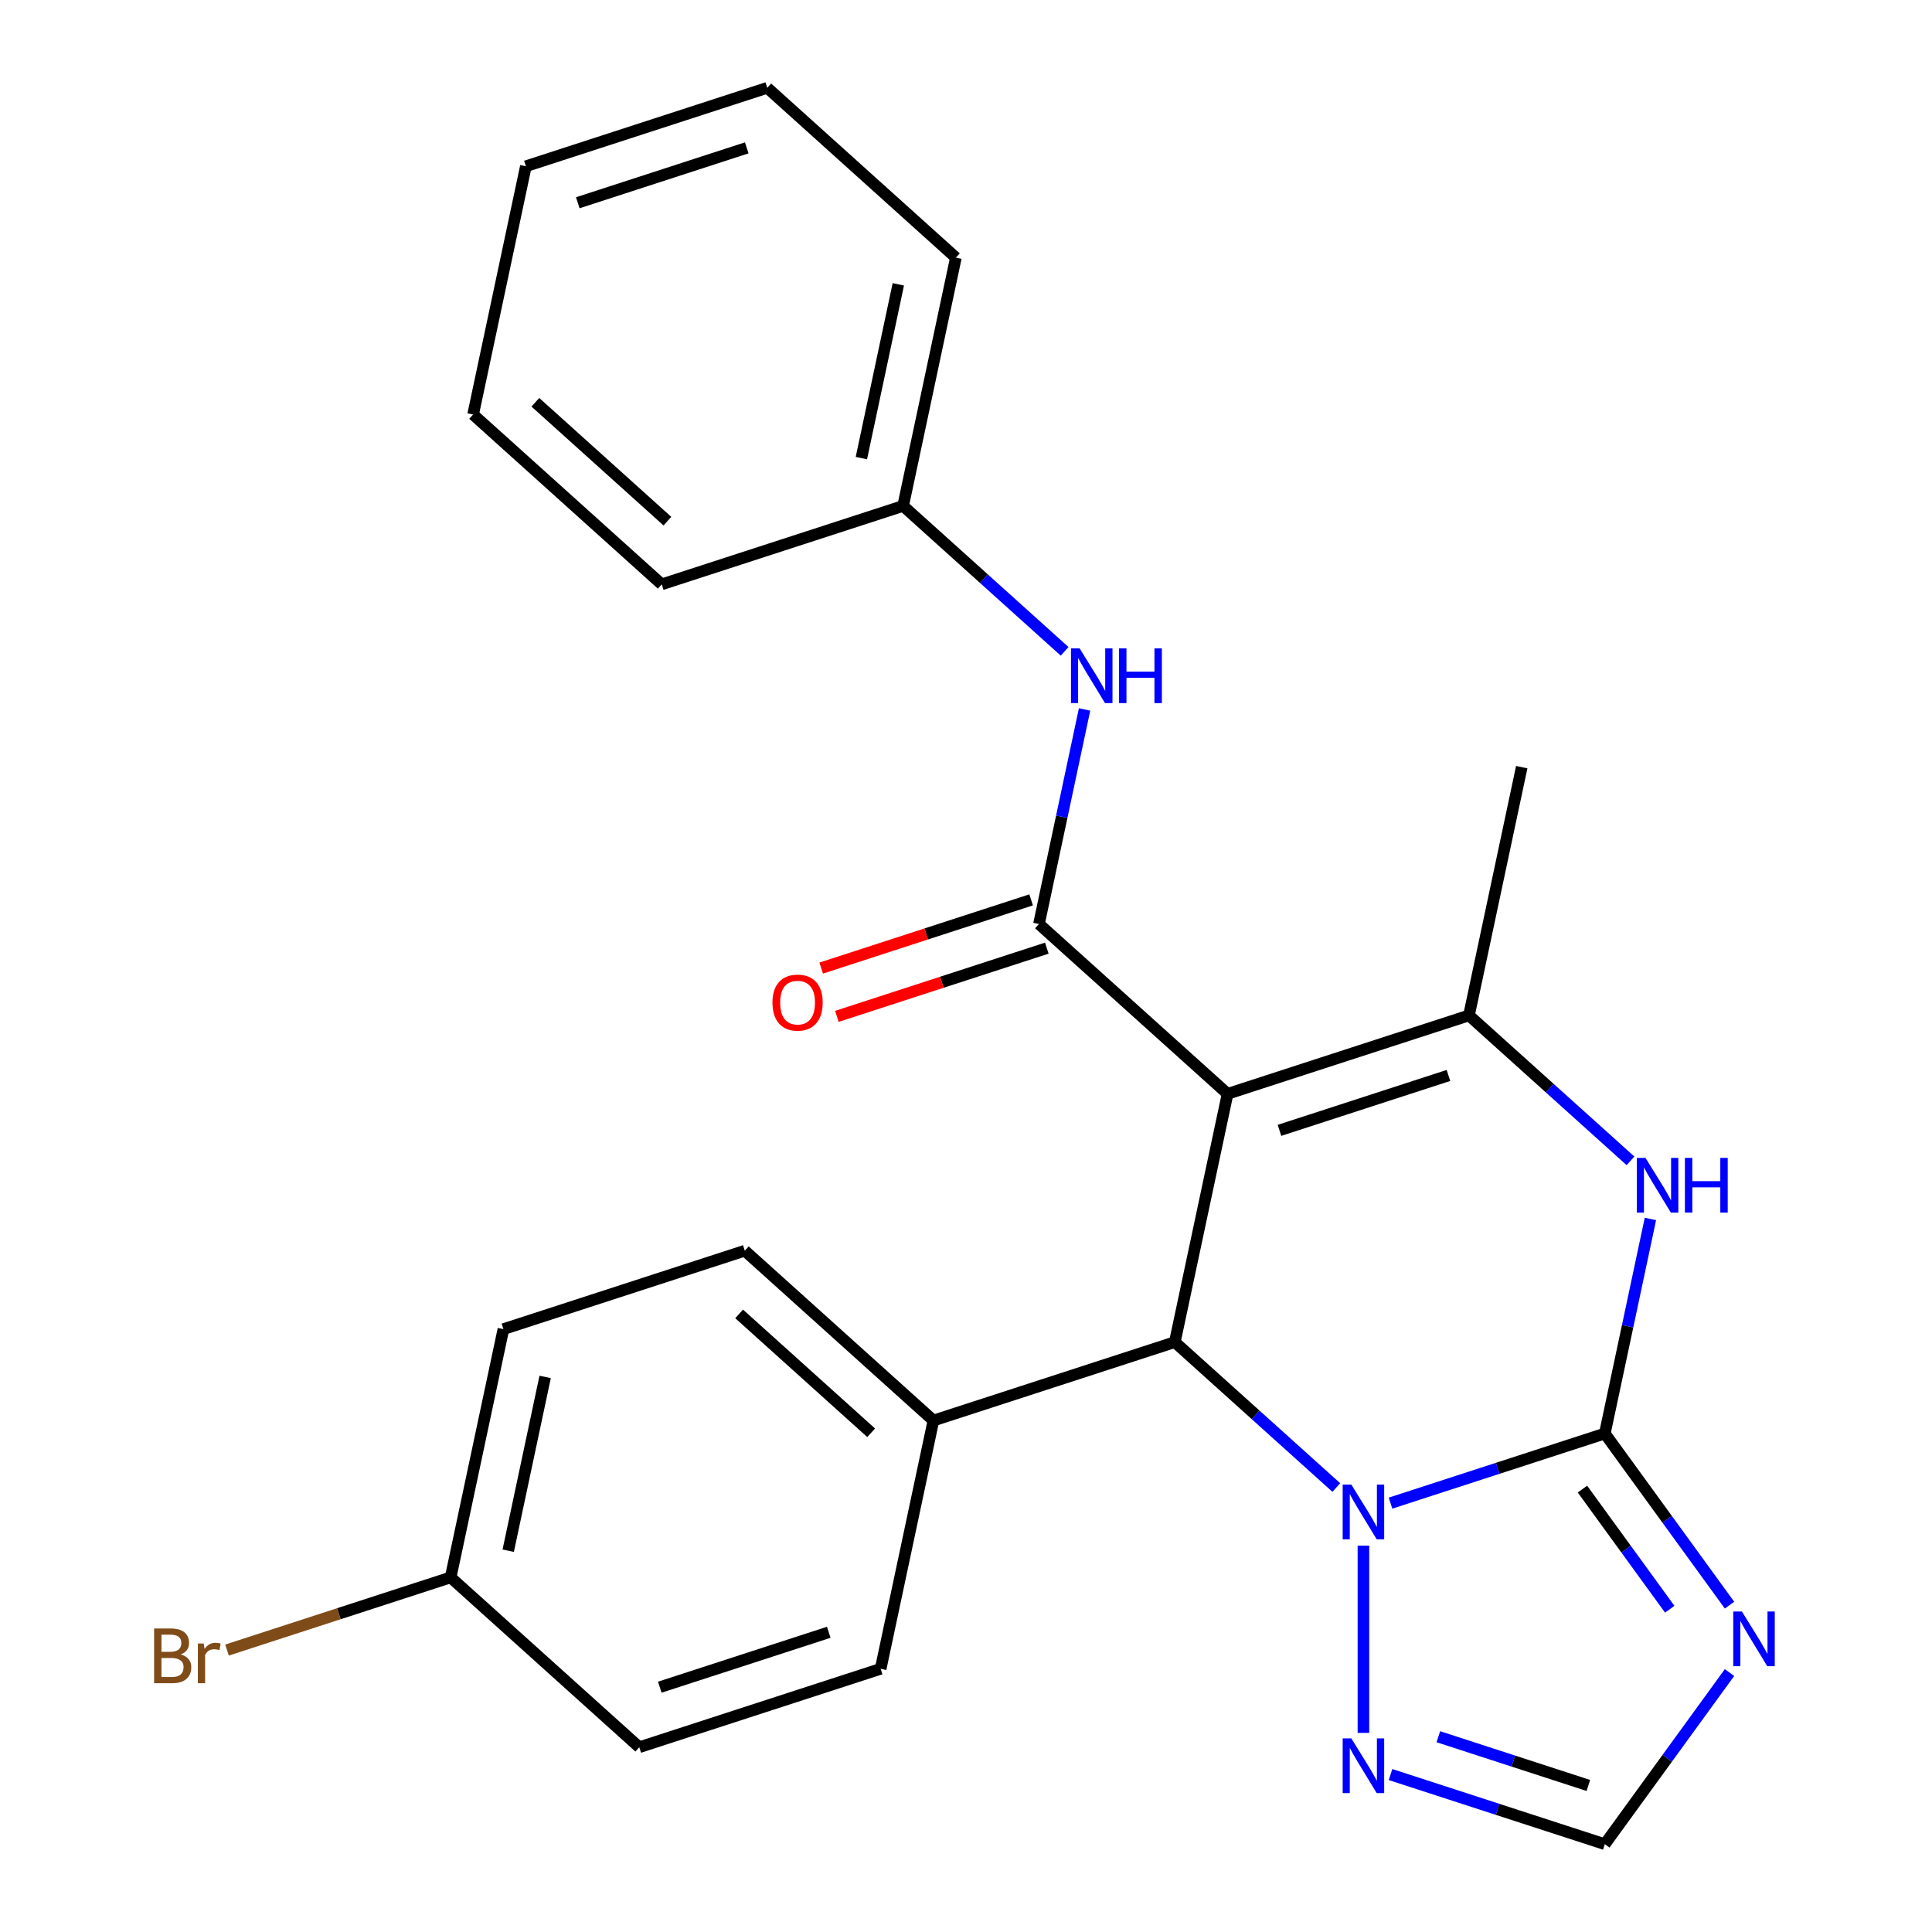 <?xml version='1.0' encoding='iso-8859-1'?>
<svg version='1.1' baseProfile='full'
              xmlns='http://www.w3.org/2000/svg'
                      xmlns:rdkit='http://www.rdkit.org/xml'
                      xmlns:xlink='http://www.w3.org/1999/xlink'
                  xml:space='preserve'
width='1000px' height='1000px' viewBox='0 0 1000 1000'>
<!-- END OF HEADER -->
<rect style='opacity:1.0;fill:#FFFFFF;stroke:none' width='1000' height='1000' x='0' y='0'> </rect>
<path class='bond-2' d='M 635.394,566.171 L 608.081,694.673' style='fill:none;fill-rule:evenodd;stroke:#000000;stroke-width:6px;stroke-linecap:butt;stroke-linejoin:miter;stroke-opacity:1' />
<path class='bond-3' d='M 635.394,566.171 L 760.336,525.575' style='fill:none;fill-rule:evenodd;stroke:#000000;stroke-width:6px;stroke-linecap:butt;stroke-linejoin:miter;stroke-opacity:1' />
<path class='bond-3' d='M 662.255,585.07 L 749.714,556.653' style='fill:none;fill-rule:evenodd;stroke:#000000;stroke-width:6px;stroke-linecap:butt;stroke-linejoin:miter;stroke-opacity:1' />
<path class='bond-4' d='M 635.394,566.171 L 537.766,478.267' style='fill:none;fill-rule:evenodd;stroke:#000000;stroke-width:6px;stroke-linecap:butt;stroke-linejoin:miter;stroke-opacity:1' />
<path class='bond-0' d='M 830.651,741.981 L 842.454,686.453' style='fill:none;fill-rule:evenodd;stroke:#000000;stroke-width:6px;stroke-linecap:butt;stroke-linejoin:miter;stroke-opacity:1' />
<path class='bond-0' d='M 842.454,686.453 L 854.257,630.925' style='fill:none;fill-rule:evenodd;stroke:#0000FF;stroke-width:6px;stroke-linecap:butt;stroke-linejoin:miter;stroke-opacity:1' />
<path class='bond-6' d='M 830.651,741.981 L 862.923,786.4' style='fill:none;fill-rule:evenodd;stroke:#000000;stroke-width:6px;stroke-linecap:butt;stroke-linejoin:miter;stroke-opacity:1' />
<path class='bond-6' d='M 862.923,786.4 L 895.195,830.819' style='fill:none;fill-rule:evenodd;stroke:#0000FF;stroke-width:6px;stroke-linecap:butt;stroke-linejoin:miter;stroke-opacity:1' />
<path class='bond-6' d='M 819.076,770.751 L 841.667,801.844' style='fill:none;fill-rule:evenodd;stroke:#000000;stroke-width:6px;stroke-linecap:butt;stroke-linejoin:miter;stroke-opacity:1' />
<path class='bond-6' d='M 841.667,801.844 L 864.257,832.937' style='fill:none;fill-rule:evenodd;stroke:#0000FF;stroke-width:6px;stroke-linecap:butt;stroke-linejoin:miter;stroke-opacity:1' />
<path class='bond-25' d='M 830.651,741.981 L 775.192,760.001' style='fill:none;fill-rule:evenodd;stroke:#000000;stroke-width:6px;stroke-linecap:butt;stroke-linejoin:miter;stroke-opacity:1' />
<path class='bond-25' d='M 775.192,760.001 L 719.733,778.021' style='fill:none;fill-rule:evenodd;stroke:#0000FF;stroke-width:6px;stroke-linecap:butt;stroke-linejoin:miter;stroke-opacity:1' />
<path class='bond-1' d='M 691.685,769.95 L 649.883,732.311' style='fill:none;fill-rule:evenodd;stroke:#0000FF;stroke-width:6px;stroke-linecap:butt;stroke-linejoin:miter;stroke-opacity:1' />
<path class='bond-1' d='M 649.883,732.311 L 608.081,694.673' style='fill:none;fill-rule:evenodd;stroke:#000000;stroke-width:6px;stroke-linecap:butt;stroke-linejoin:miter;stroke-opacity:1' />
<path class='bond-7' d='M 705.709,800.022 L 705.709,896.941' style='fill:none;fill-rule:evenodd;stroke:#0000FF;stroke-width:6px;stroke-linecap:butt;stroke-linejoin:miter;stroke-opacity:1' />
<path class='bond-10' d='M 608.081,694.673 L 483.139,735.269' style='fill:none;fill-rule:evenodd;stroke:#000000;stroke-width:6px;stroke-linecap:butt;stroke-linejoin:miter;stroke-opacity:1' />
<path class='bond-5' d='M 760.336,525.575 L 802.138,563.214' style='fill:none;fill-rule:evenodd;stroke:#000000;stroke-width:6px;stroke-linecap:butt;stroke-linejoin:miter;stroke-opacity:1' />
<path class='bond-5' d='M 802.138,563.214 L 843.94,600.853' style='fill:none;fill-rule:evenodd;stroke:#0000FF;stroke-width:6px;stroke-linecap:butt;stroke-linejoin:miter;stroke-opacity:1' />
<path class='bond-16' d='M 760.336,525.575 L 787.65,397.074' style='fill:none;fill-rule:evenodd;stroke:#000000;stroke-width:6px;stroke-linecap:butt;stroke-linejoin:miter;stroke-opacity:1' />
<path class='bond-9' d='M 537.766,478.267 L 549.569,422.738' style='fill:none;fill-rule:evenodd;stroke:#000000;stroke-width:6px;stroke-linecap:butt;stroke-linejoin:miter;stroke-opacity:1' />
<path class='bond-9' d='M 549.569,422.738 L 561.372,367.21' style='fill:none;fill-rule:evenodd;stroke:#0000FF;stroke-width:6px;stroke-linecap:butt;stroke-linejoin:miter;stroke-opacity:1' />
<path class='bond-11' d='M 533.706,465.772 L 479.378,483.425' style='fill:none;fill-rule:evenodd;stroke:#000000;stroke-width:6px;stroke-linecap:butt;stroke-linejoin:miter;stroke-opacity:1' />
<path class='bond-11' d='M 479.378,483.425 L 425.049,501.077' style='fill:none;fill-rule:evenodd;stroke:#FF0000;stroke-width:6px;stroke-linecap:butt;stroke-linejoin:miter;stroke-opacity:1' />
<path class='bond-11' d='M 541.826,490.761 L 487.497,508.413' style='fill:none;fill-rule:evenodd;stroke:#000000;stroke-width:6px;stroke-linecap:butt;stroke-linejoin:miter;stroke-opacity:1' />
<path class='bond-11' d='M 487.497,508.413 L 433.168,526.066' style='fill:none;fill-rule:evenodd;stroke:#FF0000;stroke-width:6px;stroke-linecap:butt;stroke-linejoin:miter;stroke-opacity:1' />
<path class='bond-27' d='M 895.195,865.708 L 862.923,910.127' style='fill:none;fill-rule:evenodd;stroke:#0000FF;stroke-width:6px;stroke-linecap:butt;stroke-linejoin:miter;stroke-opacity:1' />
<path class='bond-27' d='M 862.923,910.127 L 830.651,954.545' style='fill:none;fill-rule:evenodd;stroke:#000000;stroke-width:6px;stroke-linecap:butt;stroke-linejoin:miter;stroke-opacity:1' />
<path class='bond-8' d='M 719.733,918.506 L 775.192,936.526' style='fill:none;fill-rule:evenodd;stroke:#0000FF;stroke-width:6px;stroke-linecap:butt;stroke-linejoin:miter;stroke-opacity:1' />
<path class='bond-8' d='M 775.192,936.526 L 830.651,954.545' style='fill:none;fill-rule:evenodd;stroke:#000000;stroke-width:6px;stroke-linecap:butt;stroke-linejoin:miter;stroke-opacity:1' />
<path class='bond-8' d='M 744.49,898.924 L 783.311,911.537' style='fill:none;fill-rule:evenodd;stroke:#0000FF;stroke-width:6px;stroke-linecap:butt;stroke-linejoin:miter;stroke-opacity:1' />
<path class='bond-8' d='M 783.311,911.537 L 822.133,924.151' style='fill:none;fill-rule:evenodd;stroke:#000000;stroke-width:6px;stroke-linecap:butt;stroke-linejoin:miter;stroke-opacity:1' />
<path class='bond-14' d='M 551.055,337.138 L 509.253,299.499' style='fill:none;fill-rule:evenodd;stroke:#0000FF;stroke-width:6px;stroke-linecap:butt;stroke-linejoin:miter;stroke-opacity:1' />
<path class='bond-14' d='M 509.253,299.499 L 467.451,261.861' style='fill:none;fill-rule:evenodd;stroke:#000000;stroke-width:6px;stroke-linecap:butt;stroke-linejoin:miter;stroke-opacity:1' />
<path class='bond-12' d='M 483.139,735.269 L 385.51,647.364' style='fill:none;fill-rule:evenodd;stroke:#000000;stroke-width:6px;stroke-linecap:butt;stroke-linejoin:miter;stroke-opacity:1' />
<path class='bond-12' d='M 450.913,741.609 L 382.574,680.075' style='fill:none;fill-rule:evenodd;stroke:#000000;stroke-width:6px;stroke-linecap:butt;stroke-linejoin:miter;stroke-opacity:1' />
<path class='bond-13' d='M 483.139,735.269 L 455.825,863.77' style='fill:none;fill-rule:evenodd;stroke:#000000;stroke-width:6px;stroke-linecap:butt;stroke-linejoin:miter;stroke-opacity:1' />
<path class='bond-18' d='M 385.51,647.364 L 260.568,687.96' style='fill:none;fill-rule:evenodd;stroke:#000000;stroke-width:6px;stroke-linecap:butt;stroke-linejoin:miter;stroke-opacity:1' />
<path class='bond-17' d='M 455.825,863.77 L 330.883,904.366' style='fill:none;fill-rule:evenodd;stroke:#000000;stroke-width:6px;stroke-linecap:butt;stroke-linejoin:miter;stroke-opacity:1' />
<path class='bond-17' d='M 428.964,844.871 L 341.505,873.288' style='fill:none;fill-rule:evenodd;stroke:#000000;stroke-width:6px;stroke-linecap:butt;stroke-linejoin:miter;stroke-opacity:1' />
<path class='bond-20' d='M 467.451,261.861 L 494.765,133.359' style='fill:none;fill-rule:evenodd;stroke:#000000;stroke-width:6px;stroke-linecap:butt;stroke-linejoin:miter;stroke-opacity:1' />
<path class='bond-20' d='M 445.848,237.123 L 464.968,147.172' style='fill:none;fill-rule:evenodd;stroke:#000000;stroke-width:6px;stroke-linecap:butt;stroke-linejoin:miter;stroke-opacity:1' />
<path class='bond-21' d='M 467.451,261.861 L 342.509,302.457' style='fill:none;fill-rule:evenodd;stroke:#000000;stroke-width:6px;stroke-linecap:butt;stroke-linejoin:miter;stroke-opacity:1' />
<path class='bond-15' d='M 233.254,816.461 L 330.883,904.366' style='fill:none;fill-rule:evenodd;stroke:#000000;stroke-width:6px;stroke-linecap:butt;stroke-linejoin:miter;stroke-opacity:1' />
<path class='bond-19' d='M 233.254,816.461 L 175.376,835.267' style='fill:none;fill-rule:evenodd;stroke:#000000;stroke-width:6px;stroke-linecap:butt;stroke-linejoin:miter;stroke-opacity:1' />
<path class='bond-19' d='M 175.376,835.267 L 117.497,854.073' style='fill:none;fill-rule:evenodd;stroke:#7F4C19;stroke-width:6px;stroke-linecap:butt;stroke-linejoin:miter;stroke-opacity:1' />
<path class='bond-26' d='M 233.254,816.461 L 260.568,687.96' style='fill:none;fill-rule:evenodd;stroke:#000000;stroke-width:6px;stroke-linecap:butt;stroke-linejoin:miter;stroke-opacity:1' />
<path class='bond-26' d='M 263.052,802.649 L 282.171,712.698' style='fill:none;fill-rule:evenodd;stroke:#000000;stroke-width:6px;stroke-linecap:butt;stroke-linejoin:miter;stroke-opacity:1' />
<path class='bond-23' d='M 494.765,133.359 L 397.137,45.455' style='fill:none;fill-rule:evenodd;stroke:#000000;stroke-width:6px;stroke-linecap:butt;stroke-linejoin:miter;stroke-opacity:1' />
<path class='bond-22' d='M 342.509,302.457 L 244.881,214.552' style='fill:none;fill-rule:evenodd;stroke:#000000;stroke-width:6px;stroke-linecap:butt;stroke-linejoin:miter;stroke-opacity:1' />
<path class='bond-22' d='M 345.446,269.745 L 277.106,208.212' style='fill:none;fill-rule:evenodd;stroke:#000000;stroke-width:6px;stroke-linecap:butt;stroke-linejoin:miter;stroke-opacity:1' />
<path class='bond-24' d='M 244.881,214.552 L 272.195,86.051' style='fill:none;fill-rule:evenodd;stroke:#000000;stroke-width:6px;stroke-linecap:butt;stroke-linejoin:miter;stroke-opacity:1' />
<path class='bond-28' d='M 397.137,45.455 L 272.195,86.051' style='fill:none;fill-rule:evenodd;stroke:#000000;stroke-width:6px;stroke-linecap:butt;stroke-linejoin:miter;stroke-opacity:1' />
<path class='bond-28' d='M 386.515,76.532 L 299.055,104.95' style='fill:none;fill-rule:evenodd;stroke:#000000;stroke-width:6px;stroke-linecap:butt;stroke-linejoin:miter;stroke-opacity:1' />
<path  class='atom-2' d='M 699.449 768.417
L 708.729 783.417
Q 709.649 784.897, 711.129 787.577
Q 712.609 790.257, 712.689 790.417
L 712.689 768.417
L 716.449 768.417
L 716.449 796.737
L 712.569 796.737
L 702.609 780.337
Q 701.449 778.417, 700.209 776.217
Q 699.009 774.017, 698.649 773.337
L 698.649 796.737
L 694.969 796.737
L 694.969 768.417
L 699.449 768.417
' fill='#0000FF'/>
<path  class='atom-6' d='M 851.705 599.32
L 860.985 614.32
Q 861.905 615.8, 863.385 618.48
Q 864.865 621.16, 864.945 621.32
L 864.945 599.32
L 868.705 599.32
L 868.705 627.64
L 864.825 627.64
L 854.865 611.24
Q 853.705 609.32, 852.465 607.12
Q 851.265 604.92, 850.905 604.24
L 850.905 627.64
L 847.225 627.64
L 847.225 599.32
L 851.705 599.32
' fill='#0000FF'/>
<path  class='atom-6' d='M 872.105 599.32
L 875.945 599.32
L 875.945 611.36
L 890.425 611.36
L 890.425 599.32
L 894.265 599.32
L 894.265 627.64
L 890.425 627.64
L 890.425 614.56
L 875.945 614.56
L 875.945 627.64
L 872.105 627.64
L 872.105 599.32
' fill='#0000FF'/>
<path  class='atom-7' d='M 901.609 834.103
L 910.889 849.103
Q 911.809 850.583, 913.289 853.263
Q 914.769 855.943, 914.849 856.103
L 914.849 834.103
L 918.609 834.103
L 918.609 862.423
L 914.729 862.423
L 904.769 846.023
Q 903.609 844.103, 902.369 841.903
Q 901.169 839.703, 900.809 839.023
L 900.809 862.423
L 897.129 862.423
L 897.129 834.103
L 901.609 834.103
' fill='#0000FF'/>
<path  class='atom-8' d='M 699.449 899.789
L 708.729 914.789
Q 709.649 916.269, 711.129 918.949
Q 712.609 921.629, 712.689 921.789
L 712.689 899.789
L 716.449 899.789
L 716.449 928.109
L 712.569 928.109
L 702.609 911.709
Q 701.449 909.789, 700.209 907.589
Q 699.009 905.389, 698.649 904.709
L 698.649 928.109
L 694.969 928.109
L 694.969 899.789
L 699.449 899.789
' fill='#0000FF'/>
<path  class='atom-10' d='M 558.82 335.605
L 568.1 350.605
Q 569.02 352.085, 570.5 354.765
Q 571.98 357.445, 572.06 357.605
L 572.06 335.605
L 575.82 335.605
L 575.82 363.925
L 571.94 363.925
L 561.98 347.525
Q 560.82 345.605, 559.58 343.405
Q 558.38 341.205, 558.02 340.525
L 558.02 363.925
L 554.34 363.925
L 554.34 335.605
L 558.82 335.605
' fill='#0000FF'/>
<path  class='atom-10' d='M 579.22 335.605
L 583.06 335.605
L 583.06 347.645
L 597.54 347.645
L 597.54 335.605
L 601.38 335.605
L 601.38 363.925
L 597.54 363.925
L 597.54 350.845
L 583.06 350.845
L 583.06 363.925
L 579.22 363.925
L 579.22 335.605
' fill='#0000FF'/>
<path  class='atom-12' d='M 399.824 518.943
Q 399.824 512.143, 403.184 508.343
Q 406.544 504.543, 412.824 504.543
Q 419.104 504.543, 422.464 508.343
Q 425.824 512.143, 425.824 518.943
Q 425.824 525.823, 422.424 529.743
Q 419.024 533.623, 412.824 533.623
Q 406.584 533.623, 403.184 529.743
Q 399.824 525.863, 399.824 518.943
M 412.824 530.423
Q 417.144 530.423, 419.464 527.543
Q 421.824 524.623, 421.824 518.943
Q 421.824 513.383, 419.464 510.583
Q 417.144 507.743, 412.824 507.743
Q 408.504 507.743, 406.144 510.543
Q 403.824 513.343, 403.824 518.943
Q 403.824 524.663, 406.144 527.543
Q 408.504 530.423, 412.824 530.423
' fill='#FF0000'/>
<path  class='atom-20' d='M 93.532 856.337
Q 96.252 857.097, 97.612 858.777
Q 99.012 860.417, 99.012 862.857
Q 99.012 866.777, 96.492 869.017
Q 94.012 871.217, 89.292 871.217
L 79.772 871.217
L 79.772 842.897
L 88.132 842.897
Q 92.972 842.897, 95.412 844.857
Q 97.852 846.817, 97.852 850.417
Q 97.852 854.697, 93.532 856.337
M 83.572 846.097
L 83.572 854.977
L 88.132 854.977
Q 90.932 854.977, 92.372 853.857
Q 93.852 852.697, 93.852 850.417
Q 93.852 846.097, 88.132 846.097
L 83.572 846.097
M 89.292 868.017
Q 92.052 868.017, 93.532 866.697
Q 95.012 865.377, 95.012 862.857
Q 95.012 860.537, 93.372 859.377
Q 91.772 858.177, 88.692 858.177
L 83.572 858.177
L 83.572 868.017
L 89.292 868.017
' fill='#7F4C19'/>
<path  class='atom-20' d='M 105.452 850.657
L 105.892 853.497
Q 108.052 850.297, 111.572 850.297
Q 112.692 850.297, 114.212 850.697
L 113.612 854.057
Q 111.892 853.657, 110.932 853.657
Q 109.252 853.657, 108.132 854.337
Q 107.052 854.977, 106.172 856.537
L 106.172 871.217
L 102.412 871.217
L 102.412 850.657
L 105.452 850.657
' fill='#7F4C19'/>
</svg>
